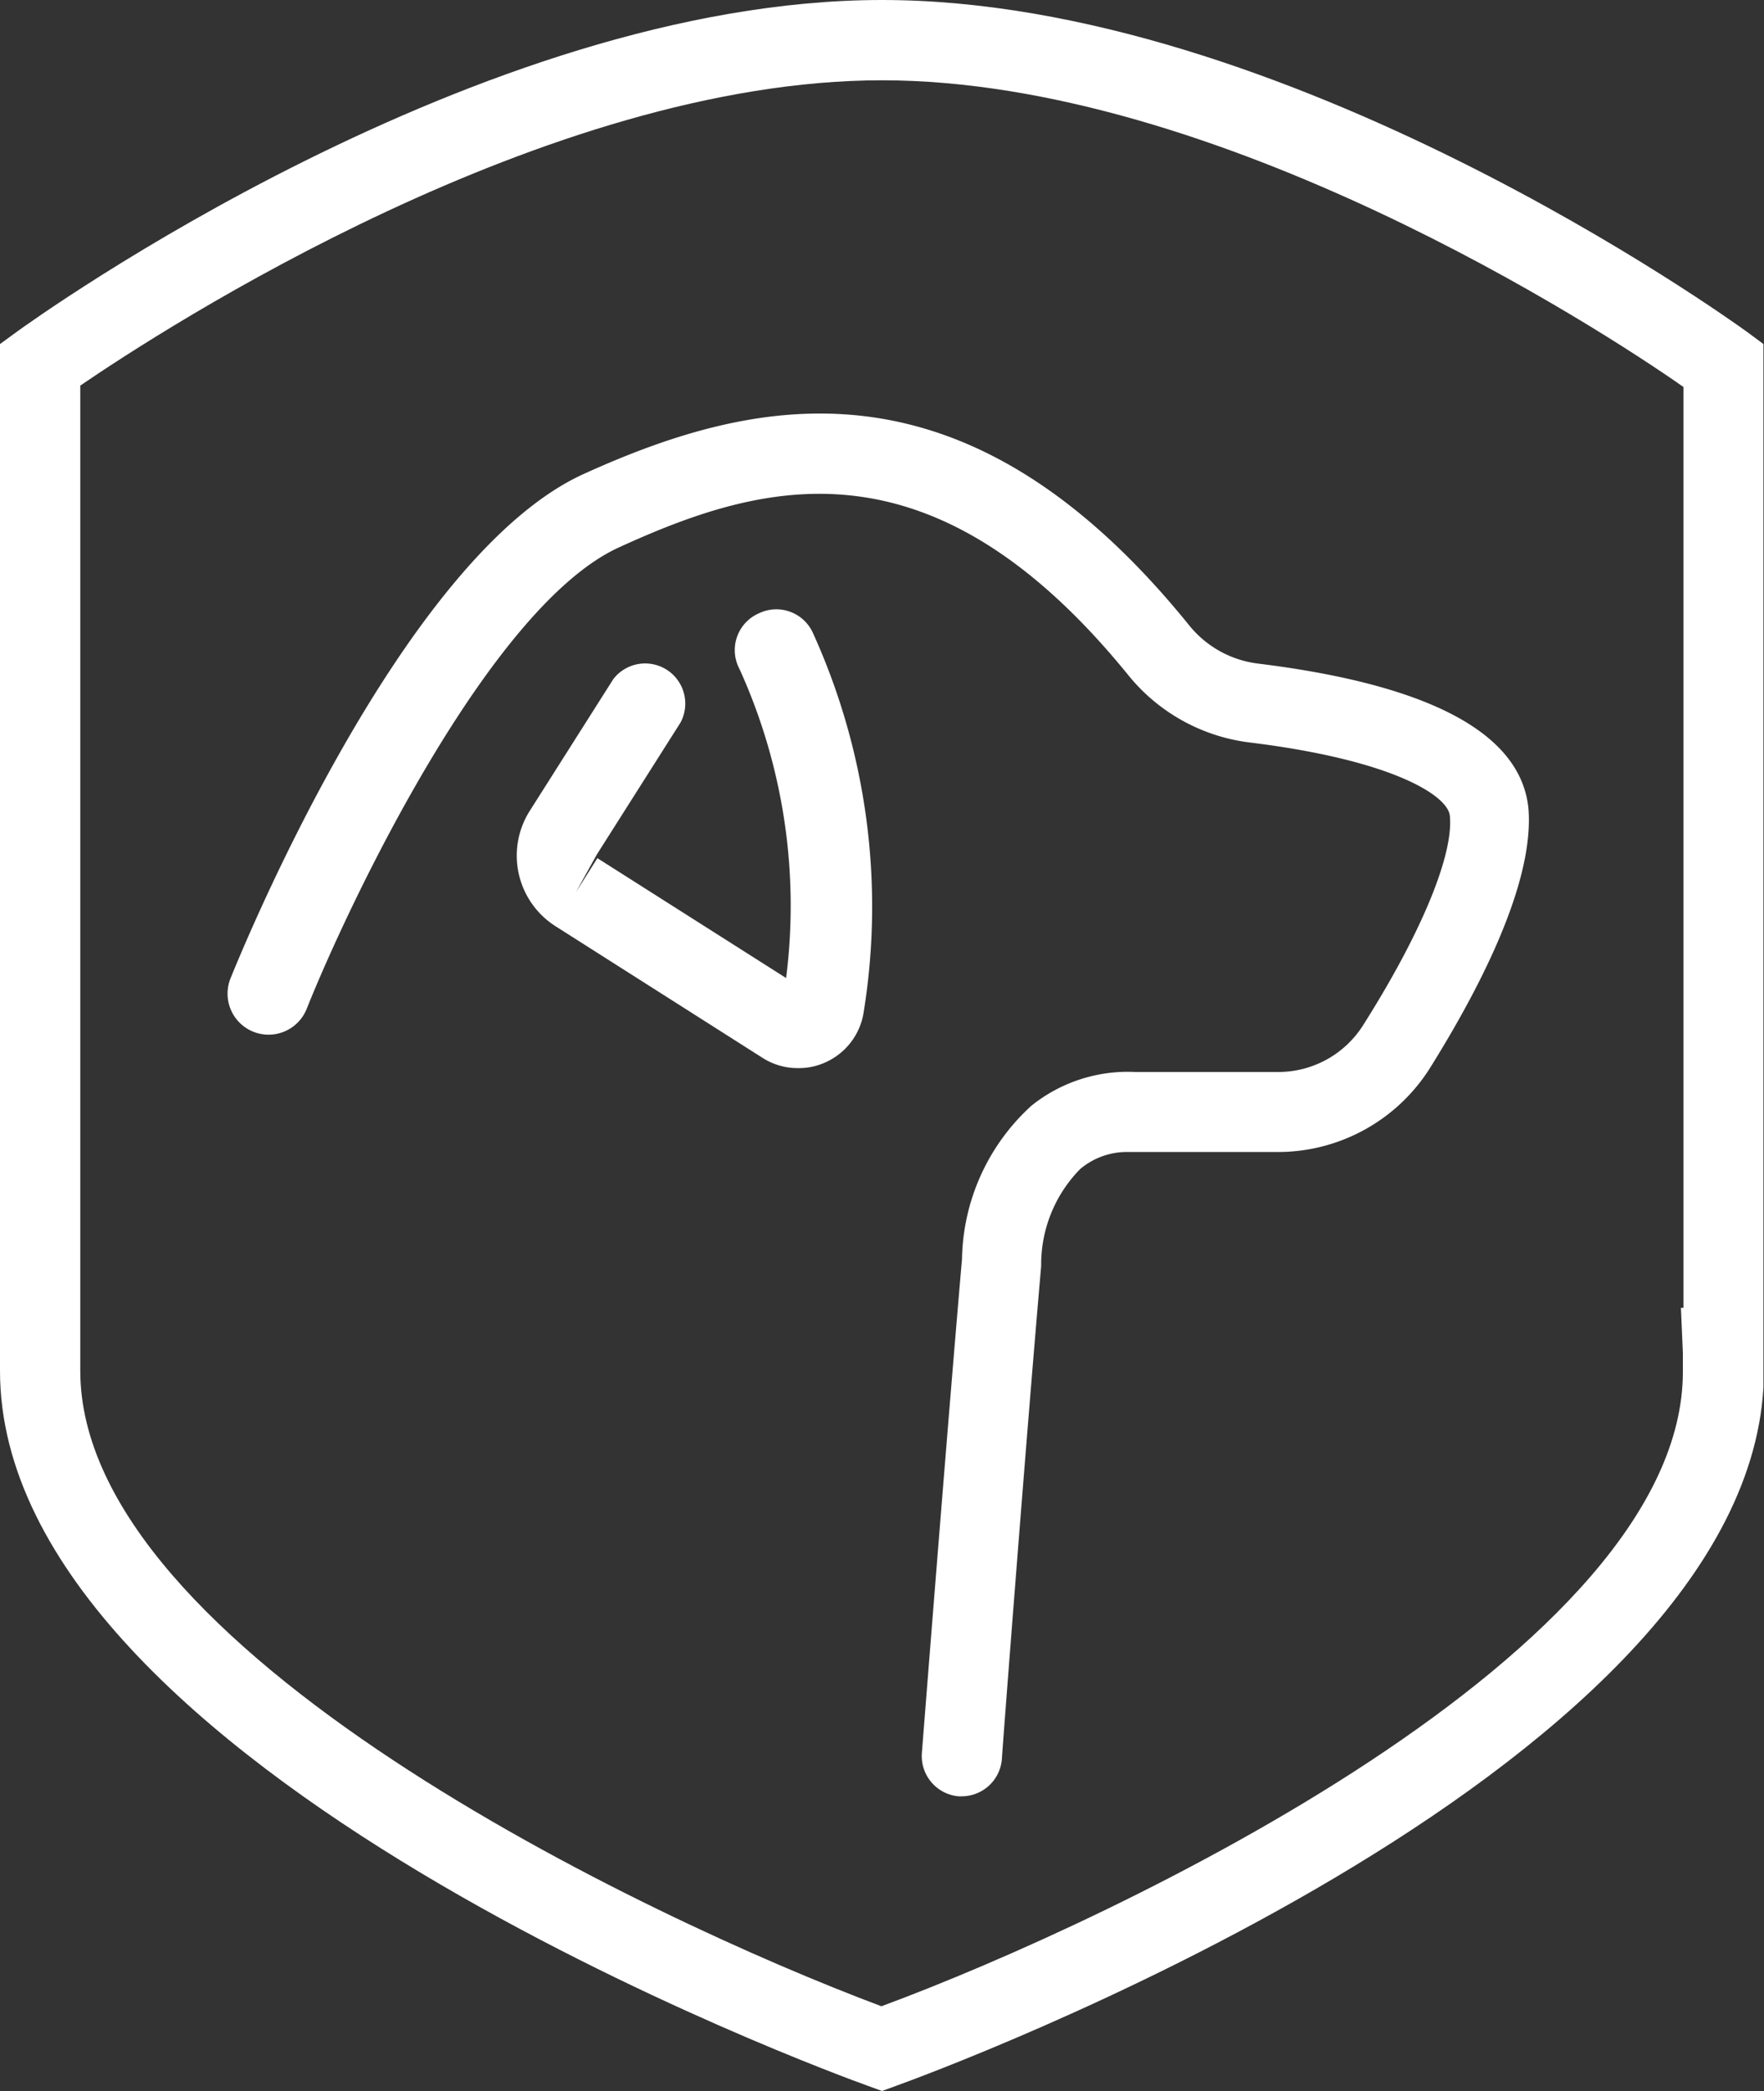 <svg xmlns="http://www.w3.org/2000/svg" viewBox="0 0 63.28 75"><rect x="0" y="0" width="63.28" height="75" fill="#333333" stroke="none"/><defs><style>.cls-1{fill:#fff;}</style></defs><g id="Layer_2" data-name="Layer 2"><g id="exports"><g id="pet_friendly" data-name="pet friendly"><path class="cls-1" d="M62.68,11.91C62,11.42,46.12,0,31.64,0S1.26,11.42.59,11.91L0,12.34V48.75c0,.14,0,.28,0,.42,0,14.27,29.88,25.2,31.15,25.65l.49.18.49-.18c1.25-.45,30.33-11.08,31.13-25.06l0-37.42Zm-2.29,35H60.3l.07,1.62c0,.22,0,.45,0,.67,0,10-20.29,19.63-28.75,22.76C23.18,68.8,2.88,59.15,2.88,49.17c0-.22,0-.43,0-.65l0-1.64H2.88V13.83c3-2.05,16.72-10.95,28.76-10.95s25.76,8.9,28.75,11Z"/><path class="cls-1" d="M20.94,17c-6.6,3-12.42,17.48-12.67,18.09A1.44,1.44,0,1,0,11,36.19c1.55-3.88,6.58-14.43,11.19-16.55,5.14-2.35,11.21-4.13,18.28,4.57a6.65,6.65,0,0,0,4.35,2.42c5.15.63,7.12,1.91,7.19,2.63.14,1.38-1,4.18-3.11,7.51a3.6,3.6,0,0,1-3.06,1.68H40.73A5.52,5.52,0,0,0,37,39.66a7.6,7.6,0,0,0-2.49,5.5C34,51,33.08,62.76,33.07,62.88a1.45,1.45,0,0,0,1.32,1.55h.11a1.45,1.45,0,0,0,1.44-1.33c0-.12.9-11.87,1.41-17.69a4.88,4.88,0,0,1,1.4-3.48,2.6,2.6,0,0,1,1.74-.61h5.3a6.45,6.45,0,0,0,5.5-3C53.85,34.22,55,31.08,54.83,29c-.27-2.7-3.54-4.44-9.71-5.2a3.76,3.76,0,0,1-2.46-1.37C34.67,12.55,27.2,14.16,20.94,17Z"/><path class="cls-1" d="M27.22,22A1.44,1.44,0,0,0,26.53,24,20.54,20.54,0,0,1,28.2,35.08l-6.77-4.3L20.66,32l.75-1.35,3-4.73A1.44,1.44,0,0,0,22,24.36l-3,4.73a3,3,0,0,0,.91,4.12l7.44,4.73a2.32,2.32,0,0,0,1.27.37,2.28,2.28,0,0,0,1-.21,2.36,2.36,0,0,0,1.36-1.78,23.74,23.74,0,0,0-1.81-13.6A1.44,1.44,0,0,0,27.22,22Z"/></g></g></g></svg>